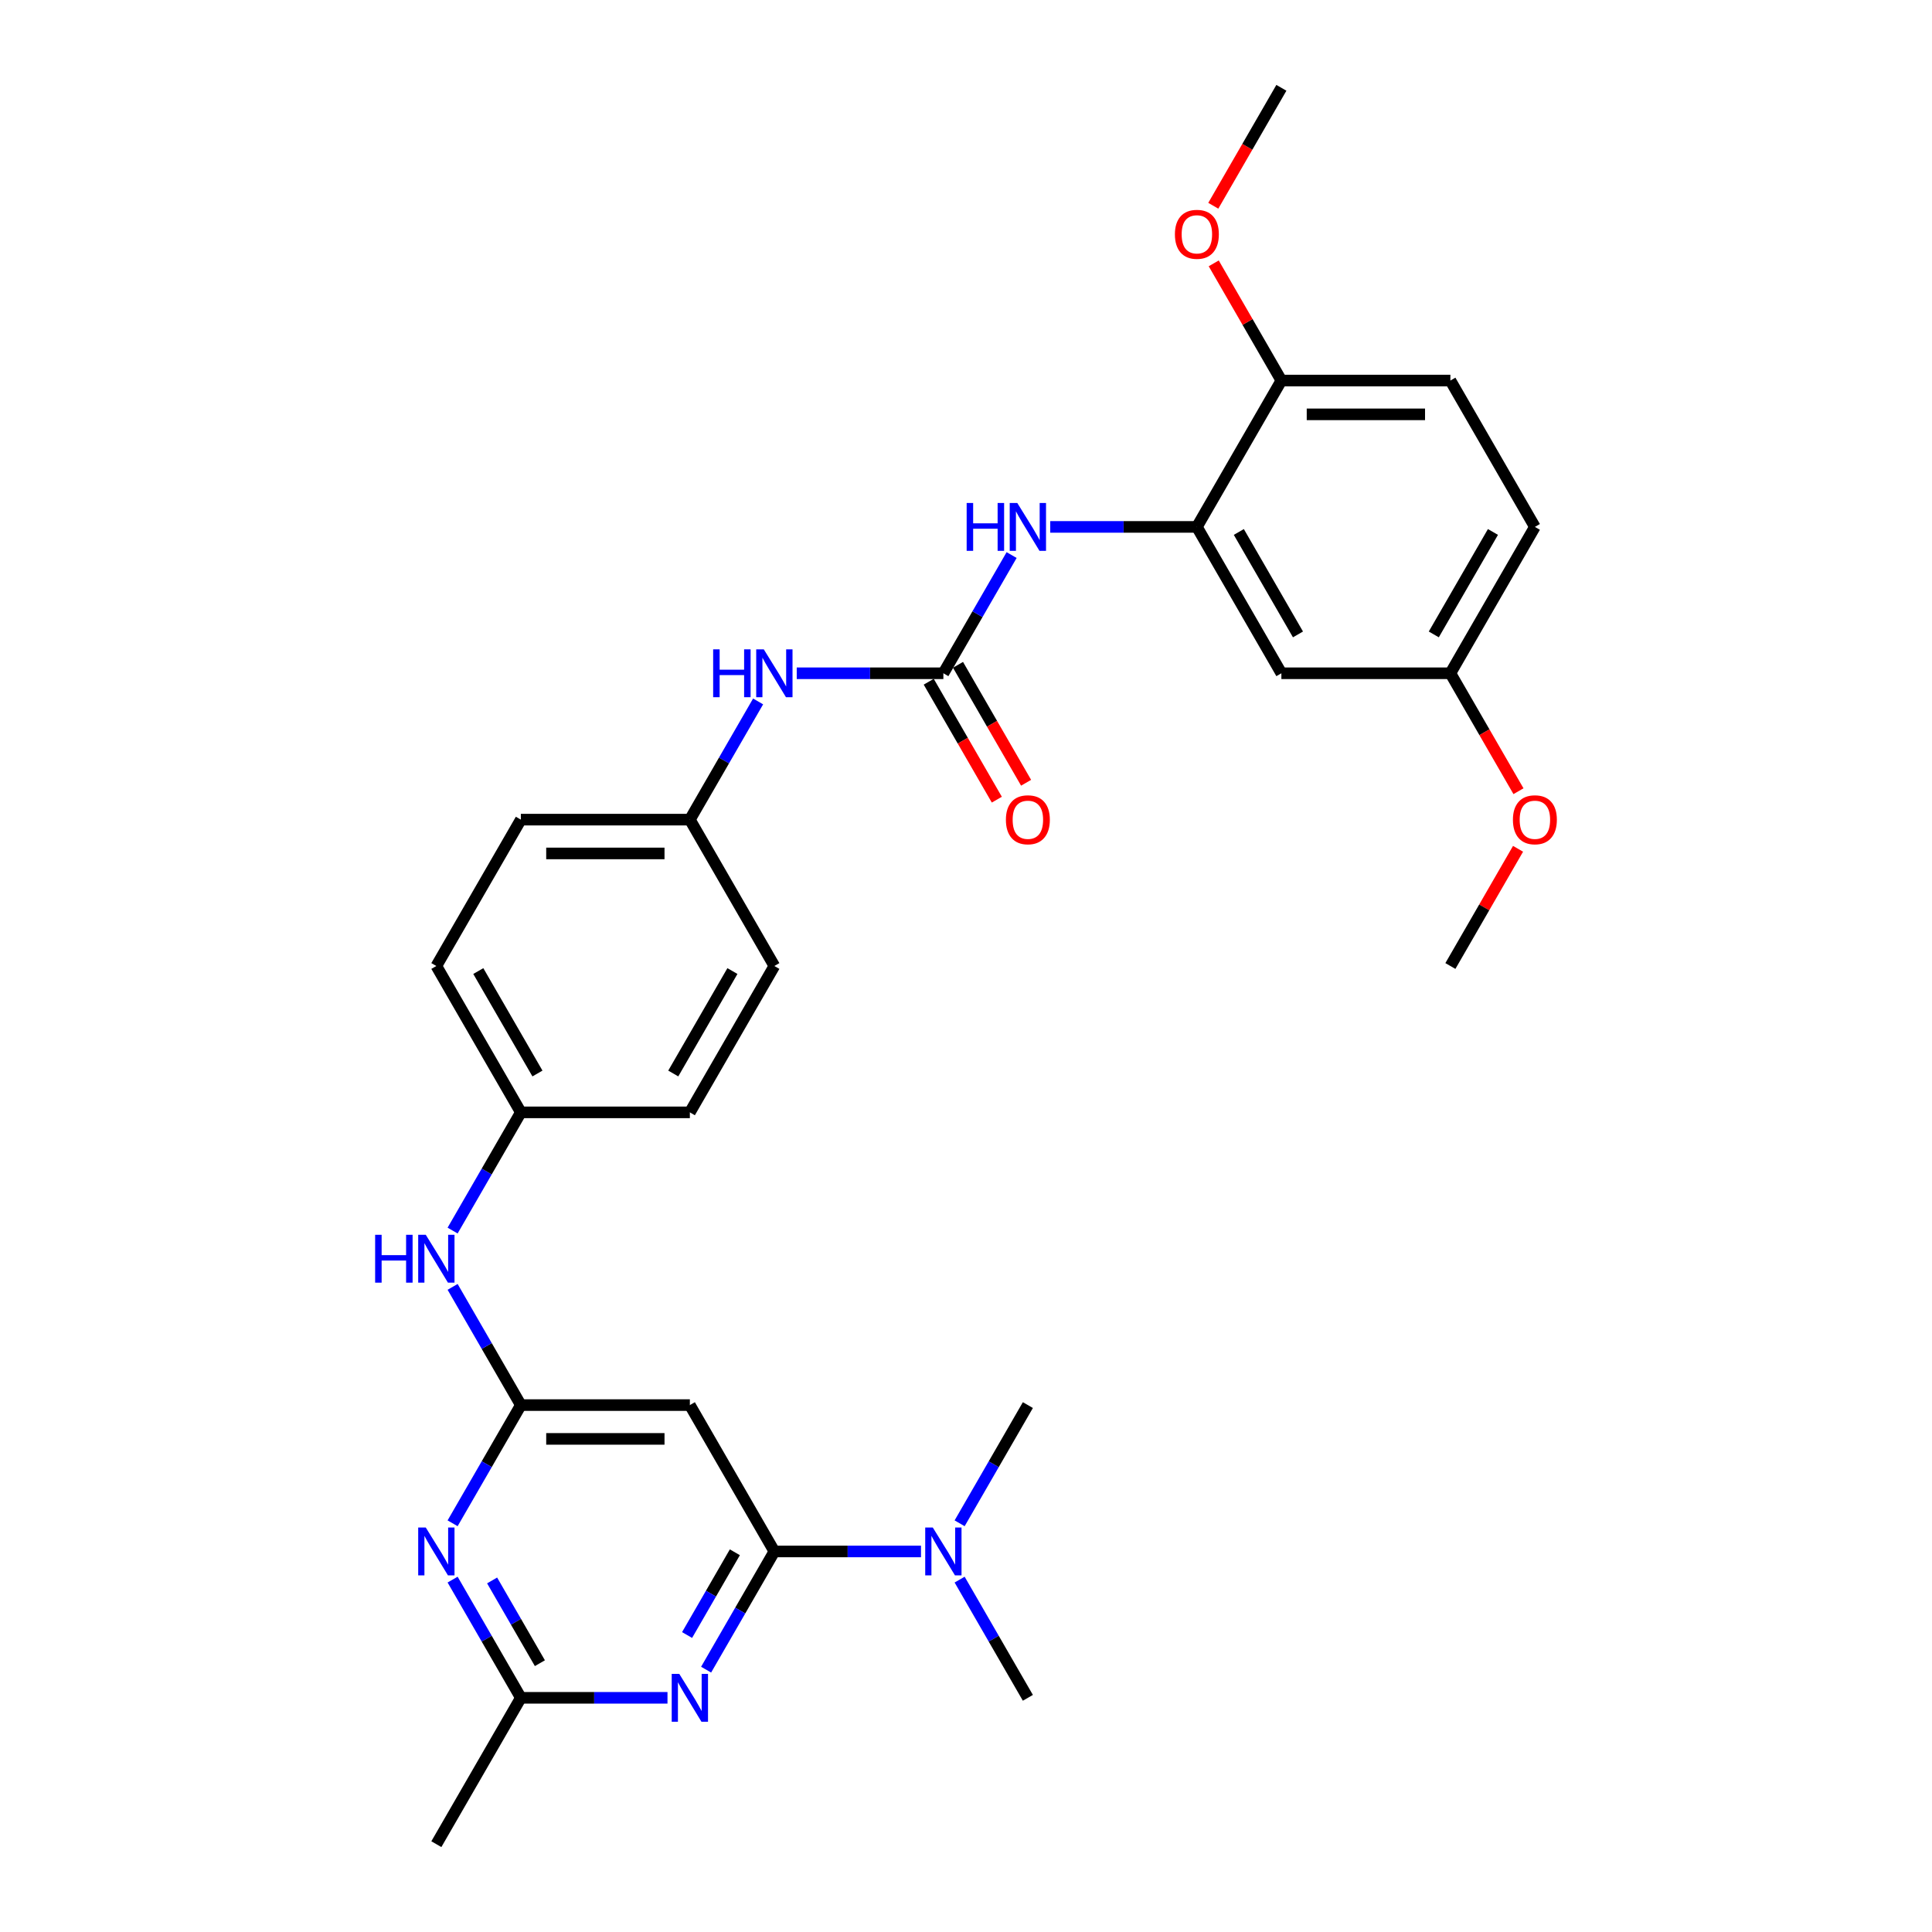 <?xml version='1.0' encoding='iso-8859-1'?>
<svg version='1.1' baseProfile='full'
              xmlns='http://www.w3.org/2000/svg'
                      xmlns:rdkit='http://www.rdkit.org/xml'
                      xmlns:xlink='http://www.w3.org/1999/xlink'
                  xml:space='preserve'
width='1000px' height='1000px' viewBox='0 0 1000 1000'>
<!-- END OF HEADER -->
<rect style='opacity:1.0;fill:#FFFFFF;stroke:none' width='1000' height='1000' x='0' y='0'> </rect>
<path class='bond-0' d='M 400.809,803.03 L 383.147,833.622' style='fill:none;fill-rule:evenodd;stroke:#000000;stroke-width:6px;stroke-linecap:butt;stroke-linejoin:miter;stroke-opacity:1' />
<path class='bond-0' d='M 383.147,833.622 L 365.485,864.214' style='fill:none;fill-rule:evenodd;stroke:#0000FF;stroke-width:6px;stroke-linecap:butt;stroke-linejoin:miter;stroke-opacity:1' />
<path class='bond-0' d='M 380.359,803.46 L 367.996,824.874' style='fill:none;fill-rule:evenodd;stroke:#000000;stroke-width:6px;stroke-linecap:butt;stroke-linejoin:miter;stroke-opacity:1' />
<path class='bond-0' d='M 367.996,824.874 L 355.632,846.289' style='fill:none;fill-rule:evenodd;stroke:#0000FF;stroke-width:6px;stroke-linecap:butt;stroke-linejoin:miter;stroke-opacity:1' />
<path class='bond-4' d='M 400.809,803.03 L 357.071,727.273' style='fill:none;fill-rule:evenodd;stroke:#000000;stroke-width:6px;stroke-linecap:butt;stroke-linejoin:miter;stroke-opacity:1' />
<path class='bond-11' d='M 400.809,803.03 L 438.757,803.03' style='fill:none;fill-rule:evenodd;stroke:#000000;stroke-width:6px;stroke-linecap:butt;stroke-linejoin:miter;stroke-opacity:1' />
<path class='bond-11' d='M 438.757,803.03 L 476.705,803.03' style='fill:none;fill-rule:evenodd;stroke:#0000FF;stroke-width:6px;stroke-linecap:butt;stroke-linejoin:miter;stroke-opacity:1' />
<path class='bond-5' d='M 345.489,878.788 L 307.541,878.788' style='fill:none;fill-rule:evenodd;stroke:#0000FF;stroke-width:6px;stroke-linecap:butt;stroke-linejoin:miter;stroke-opacity:1' />
<path class='bond-5' d='M 307.541,878.788 L 269.594,878.788' style='fill:none;fill-rule:evenodd;stroke:#000000;stroke-width:6px;stroke-linecap:butt;stroke-linejoin:miter;stroke-opacity:1' />
<path class='bond-1' d='M 269.594,727.273 L 357.071,727.273' style='fill:none;fill-rule:evenodd;stroke:#000000;stroke-width:6px;stroke-linecap:butt;stroke-linejoin:miter;stroke-opacity:1' />
<path class='bond-1' d='M 282.715,744.768 L 343.949,744.768' style='fill:none;fill-rule:evenodd;stroke:#000000;stroke-width:6px;stroke-linecap:butt;stroke-linejoin:miter;stroke-opacity:1' />
<path class='bond-2' d='M 269.594,727.273 L 251.931,757.865' style='fill:none;fill-rule:evenodd;stroke:#000000;stroke-width:6px;stroke-linecap:butt;stroke-linejoin:miter;stroke-opacity:1' />
<path class='bond-2' d='M 251.931,757.865 L 234.269,788.457' style='fill:none;fill-rule:evenodd;stroke:#0000FF;stroke-width:6px;stroke-linecap:butt;stroke-linejoin:miter;stroke-opacity:1' />
<path class='bond-10' d='M 269.594,727.273 L 251.931,696.681' style='fill:none;fill-rule:evenodd;stroke:#000000;stroke-width:6px;stroke-linecap:butt;stroke-linejoin:miter;stroke-opacity:1' />
<path class='bond-10' d='M 251.931,696.681 L 234.269,666.089' style='fill:none;fill-rule:evenodd;stroke:#0000FF;stroke-width:6px;stroke-linecap:butt;stroke-linejoin:miter;stroke-opacity:1' />
<path class='bond-30' d='M 234.269,817.604 L 251.931,848.196' style='fill:none;fill-rule:evenodd;stroke:#0000FF;stroke-width:6px;stroke-linecap:butt;stroke-linejoin:miter;stroke-opacity:1' />
<path class='bond-30' d='M 251.931,848.196 L 269.594,878.788' style='fill:none;fill-rule:evenodd;stroke:#000000;stroke-width:6px;stroke-linecap:butt;stroke-linejoin:miter;stroke-opacity:1' />
<path class='bond-30' d='M 254.719,818.034 L 267.083,839.448' style='fill:none;fill-rule:evenodd;stroke:#0000FF;stroke-width:6px;stroke-linecap:butt;stroke-linejoin:miter;stroke-opacity:1' />
<path class='bond-30' d='M 267.083,839.448 L 279.446,860.863' style='fill:none;fill-rule:evenodd;stroke:#000000;stroke-width:6px;stroke-linecap:butt;stroke-linejoin:miter;stroke-opacity:1' />
<path class='bond-3' d='M 488.287,348.485 L 450.339,348.485' style='fill:none;fill-rule:evenodd;stroke:#000000;stroke-width:6px;stroke-linecap:butt;stroke-linejoin:miter;stroke-opacity:1' />
<path class='bond-3' d='M 450.339,348.485 L 412.391,348.485' style='fill:none;fill-rule:evenodd;stroke:#0000FF;stroke-width:6px;stroke-linecap:butt;stroke-linejoin:miter;stroke-opacity:1' />
<path class='bond-7' d='M 488.287,348.485 L 505.949,317.893' style='fill:none;fill-rule:evenodd;stroke:#000000;stroke-width:6px;stroke-linecap:butt;stroke-linejoin:miter;stroke-opacity:1' />
<path class='bond-7' d='M 505.949,317.893 L 523.611,287.301' style='fill:none;fill-rule:evenodd;stroke:#0000FF;stroke-width:6px;stroke-linecap:butt;stroke-linejoin:miter;stroke-opacity:1' />
<path class='bond-13' d='M 480.711,352.859 L 498.333,383.381' style='fill:none;fill-rule:evenodd;stroke:#000000;stroke-width:6px;stroke-linecap:butt;stroke-linejoin:miter;stroke-opacity:1' />
<path class='bond-13' d='M 498.333,383.381 L 515.955,413.903' style='fill:none;fill-rule:evenodd;stroke:#FF0000;stroke-width:6px;stroke-linecap:butt;stroke-linejoin:miter;stroke-opacity:1' />
<path class='bond-13' d='M 495.863,344.111 L 513.484,374.633' style='fill:none;fill-rule:evenodd;stroke:#000000;stroke-width:6px;stroke-linecap:butt;stroke-linejoin:miter;stroke-opacity:1' />
<path class='bond-13' d='M 513.484,374.633 L 531.106,405.155' style='fill:none;fill-rule:evenodd;stroke:#FF0000;stroke-width:6px;stroke-linecap:butt;stroke-linejoin:miter;stroke-opacity:1' />
<path class='bond-25' d='M 269.594,878.788 L 225.855,954.545' style='fill:none;fill-rule:evenodd;stroke:#000000;stroke-width:6px;stroke-linecap:butt;stroke-linejoin:miter;stroke-opacity:1' />
<path class='bond-6' d='M 619.503,272.727 L 581.555,272.727' style='fill:none;fill-rule:evenodd;stroke:#000000;stroke-width:6px;stroke-linecap:butt;stroke-linejoin:miter;stroke-opacity:1' />
<path class='bond-6' d='M 581.555,272.727 L 543.607,272.727' style='fill:none;fill-rule:evenodd;stroke:#0000FF;stroke-width:6px;stroke-linecap:butt;stroke-linejoin:miter;stroke-opacity:1' />
<path class='bond-8' d='M 619.503,272.727 L 663.241,348.485' style='fill:none;fill-rule:evenodd;stroke:#000000;stroke-width:6px;stroke-linecap:butt;stroke-linejoin:miter;stroke-opacity:1' />
<path class='bond-8' d='M 641.215,275.343 L 671.832,328.373' style='fill:none;fill-rule:evenodd;stroke:#000000;stroke-width:6px;stroke-linecap:butt;stroke-linejoin:miter;stroke-opacity:1' />
<path class='bond-12' d='M 619.503,272.727 L 663.241,196.97' style='fill:none;fill-rule:evenodd;stroke:#000000;stroke-width:6px;stroke-linecap:butt;stroke-linejoin:miter;stroke-opacity:1' />
<path class='bond-15' d='M 663.241,348.485 L 750.719,348.485' style='fill:none;fill-rule:evenodd;stroke:#000000;stroke-width:6px;stroke-linecap:butt;stroke-linejoin:miter;stroke-opacity:1' />
<path class='bond-9' d='M 392.395,363.059 L 374.733,393.65' style='fill:none;fill-rule:evenodd;stroke:#0000FF;stroke-width:6px;stroke-linecap:butt;stroke-linejoin:miter;stroke-opacity:1' />
<path class='bond-9' d='M 374.733,393.65 L 357.071,424.242' style='fill:none;fill-rule:evenodd;stroke:#000000;stroke-width:6px;stroke-linecap:butt;stroke-linejoin:miter;stroke-opacity:1' />
<path class='bond-17' d='M 234.269,636.941 L 251.931,606.35' style='fill:none;fill-rule:evenodd;stroke:#0000FF;stroke-width:6px;stroke-linecap:butt;stroke-linejoin:miter;stroke-opacity:1' />
<path class='bond-17' d='M 251.931,606.35 L 269.594,575.758' style='fill:none;fill-rule:evenodd;stroke:#000000;stroke-width:6px;stroke-linecap:butt;stroke-linejoin:miter;stroke-opacity:1' />
<path class='bond-26' d='M 496.701,817.604 L 514.363,848.196' style='fill:none;fill-rule:evenodd;stroke:#0000FF;stroke-width:6px;stroke-linecap:butt;stroke-linejoin:miter;stroke-opacity:1' />
<path class='bond-26' d='M 514.363,848.196 L 532.025,878.788' style='fill:none;fill-rule:evenodd;stroke:#000000;stroke-width:6px;stroke-linecap:butt;stroke-linejoin:miter;stroke-opacity:1' />
<path class='bond-27' d='M 496.701,788.457 L 514.363,757.865' style='fill:none;fill-rule:evenodd;stroke:#0000FF;stroke-width:6px;stroke-linecap:butt;stroke-linejoin:miter;stroke-opacity:1' />
<path class='bond-27' d='M 514.363,757.865 L 532.025,727.273' style='fill:none;fill-rule:evenodd;stroke:#000000;stroke-width:6px;stroke-linecap:butt;stroke-linejoin:miter;stroke-opacity:1' />
<path class='bond-14' d='M 663.241,196.97 L 750.719,196.97' style='fill:none;fill-rule:evenodd;stroke:#000000;stroke-width:6px;stroke-linecap:butt;stroke-linejoin:miter;stroke-opacity:1' />
<path class='bond-14' d='M 676.363,214.465 L 737.597,214.465' style='fill:none;fill-rule:evenodd;stroke:#000000;stroke-width:6px;stroke-linecap:butt;stroke-linejoin:miter;stroke-opacity:1' />
<path class='bond-23' d='M 663.241,196.97 L 645.731,166.64' style='fill:none;fill-rule:evenodd;stroke:#000000;stroke-width:6px;stroke-linecap:butt;stroke-linejoin:miter;stroke-opacity:1' />
<path class='bond-23' d='M 645.731,166.64 L 628.22,136.311' style='fill:none;fill-rule:evenodd;stroke:#FF0000;stroke-width:6px;stroke-linecap:butt;stroke-linejoin:miter;stroke-opacity:1' />
<path class='bond-18' d='M 750.719,196.97 L 794.457,272.727' style='fill:none;fill-rule:evenodd;stroke:#000000;stroke-width:6px;stroke-linecap:butt;stroke-linejoin:miter;stroke-opacity:1' />
<path class='bond-24' d='M 750.719,348.485 L 768.341,379.007' style='fill:none;fill-rule:evenodd;stroke:#000000;stroke-width:6px;stroke-linecap:butt;stroke-linejoin:miter;stroke-opacity:1' />
<path class='bond-24' d='M 768.341,379.007 L 785.962,409.529' style='fill:none;fill-rule:evenodd;stroke:#FF0000;stroke-width:6px;stroke-linecap:butt;stroke-linejoin:miter;stroke-opacity:1' />
<path class='bond-32' d='M 750.719,348.485 L 794.457,272.727' style='fill:none;fill-rule:evenodd;stroke:#000000;stroke-width:6px;stroke-linecap:butt;stroke-linejoin:miter;stroke-opacity:1' />
<path class='bond-32' d='M 742.128,328.373 L 772.745,275.343' style='fill:none;fill-rule:evenodd;stroke:#000000;stroke-width:6px;stroke-linecap:butt;stroke-linejoin:miter;stroke-opacity:1' />
<path class='bond-16' d='M 357.071,424.242 L 269.594,424.242' style='fill:none;fill-rule:evenodd;stroke:#000000;stroke-width:6px;stroke-linecap:butt;stroke-linejoin:miter;stroke-opacity:1' />
<path class='bond-16' d='M 343.949,441.738 L 282.715,441.738' style='fill:none;fill-rule:evenodd;stroke:#000000;stroke-width:6px;stroke-linecap:butt;stroke-linejoin:miter;stroke-opacity:1' />
<path class='bond-31' d='M 357.071,424.242 L 400.809,500' style='fill:none;fill-rule:evenodd;stroke:#000000;stroke-width:6px;stroke-linecap:butt;stroke-linejoin:miter;stroke-opacity:1' />
<path class='bond-20' d='M 269.594,575.758 L 357.071,575.758' style='fill:none;fill-rule:evenodd;stroke:#000000;stroke-width:6px;stroke-linecap:butt;stroke-linejoin:miter;stroke-opacity:1' />
<path class='bond-22' d='M 269.594,575.758 L 225.855,500' style='fill:none;fill-rule:evenodd;stroke:#000000;stroke-width:6px;stroke-linecap:butt;stroke-linejoin:miter;stroke-opacity:1' />
<path class='bond-22' d='M 278.184,555.646 L 247.567,502.616' style='fill:none;fill-rule:evenodd;stroke:#000000;stroke-width:6px;stroke-linecap:butt;stroke-linejoin:miter;stroke-opacity:1' />
<path class='bond-19' d='M 400.809,500 L 357.071,575.758' style='fill:none;fill-rule:evenodd;stroke:#000000;stroke-width:6px;stroke-linecap:butt;stroke-linejoin:miter;stroke-opacity:1' />
<path class='bond-19' d='M 379.097,502.616 L 348.48,555.646' style='fill:none;fill-rule:evenodd;stroke:#000000;stroke-width:6px;stroke-linecap:butt;stroke-linejoin:miter;stroke-opacity:1' />
<path class='bond-21' d='M 269.594,424.242 L 225.855,500' style='fill:none;fill-rule:evenodd;stroke:#000000;stroke-width:6px;stroke-linecap:butt;stroke-linejoin:miter;stroke-opacity:1' />
<path class='bond-28' d='M 627.998,106.498 L 645.62,75.977' style='fill:none;fill-rule:evenodd;stroke:#FF0000;stroke-width:6px;stroke-linecap:butt;stroke-linejoin:miter;stroke-opacity:1' />
<path class='bond-28' d='M 645.62,75.977 L 663.241,45.455' style='fill:none;fill-rule:evenodd;stroke:#000000;stroke-width:6px;stroke-linecap:butt;stroke-linejoin:miter;stroke-opacity:1' />
<path class='bond-29' d='M 785.74,439.341 L 768.229,469.671' style='fill:none;fill-rule:evenodd;stroke:#FF0000;stroke-width:6px;stroke-linecap:butt;stroke-linejoin:miter;stroke-opacity:1' />
<path class='bond-29' d='M 768.229,469.671 L 750.719,500' style='fill:none;fill-rule:evenodd;stroke:#000000;stroke-width:6px;stroke-linecap:butt;stroke-linejoin:miter;stroke-opacity:1' />
<path  class='atom-1' d='M 351.595 866.401
L 359.713 879.523
Q 360.517 880.817, 361.812 883.162
Q 363.107 885.506, 363.177 885.646
L 363.177 866.401
L 366.466 866.401
L 366.466 891.175
L 363.072 891.175
L 354.359 876.828
Q 353.344 875.149, 352.26 873.224
Q 351.21 871.3, 350.895 870.705
L 350.895 891.175
L 347.676 891.175
L 347.676 866.401
L 351.595 866.401
' fill='#0000FF'/>
<path  class='atom-3' d='M 220.379 790.644
L 228.497 803.765
Q 229.301 805.06, 230.596 807.404
Q 231.891 809.749, 231.961 809.889
L 231.961 790.644
L 235.25 790.644
L 235.25 815.417
L 231.856 815.417
L 223.143 801.071
Q 222.128 799.391, 221.044 797.467
Q 219.994 795.542, 219.679 794.947
L 219.679 815.417
L 216.46 815.417
L 216.46 790.644
L 220.379 790.644
' fill='#0000FF'/>
<path  class='atom-8' d='M 500.341 260.34
L 503.7 260.34
L 503.7 270.873
L 516.367 270.873
L 516.367 260.34
L 519.726 260.34
L 519.726 285.114
L 516.367 285.114
L 516.367 273.672
L 503.7 273.672
L 503.7 285.114
L 500.341 285.114
L 500.341 260.34
' fill='#0000FF'/>
<path  class='atom-8' d='M 526.549 260.34
L 534.667 273.462
Q 535.472 274.757, 536.767 277.101
Q 538.061 279.446, 538.131 279.585
L 538.131 260.34
L 541.421 260.34
L 541.421 285.114
L 538.026 285.114
L 529.314 270.768
Q 528.299 269.088, 527.214 267.164
Q 526.164 265.239, 525.85 264.644
L 525.85 285.114
L 522.63 285.114
L 522.63 260.34
L 526.549 260.34
' fill='#0000FF'/>
<path  class='atom-10' d='M 369.125 336.098
L 372.484 336.098
L 372.484 346.63
L 385.151 346.63
L 385.151 336.098
L 388.51 336.098
L 388.51 360.872
L 385.151 360.872
L 385.151 349.43
L 372.484 349.43
L 372.484 360.872
L 369.125 360.872
L 369.125 336.098
' fill='#0000FF'/>
<path  class='atom-10' d='M 395.333 336.098
L 403.451 349.22
Q 404.256 350.514, 405.551 352.859
Q 406.845 355.203, 406.915 355.343
L 406.915 336.098
L 410.205 336.098
L 410.205 360.872
L 406.81 360.872
L 398.098 346.525
Q 397.083 344.846, 395.998 342.921
Q 394.948 340.997, 394.634 340.402
L 394.634 360.872
L 391.414 360.872
L 391.414 336.098
L 395.333 336.098
' fill='#0000FF'/>
<path  class='atom-11' d='M 194.171 639.128
L 197.53 639.128
L 197.53 649.661
L 210.196 649.661
L 210.196 639.128
L 213.556 639.128
L 213.556 663.902
L 210.196 663.902
L 210.196 652.46
L 197.53 652.46
L 197.53 663.902
L 194.171 663.902
L 194.171 639.128
' fill='#0000FF'/>
<path  class='atom-11' d='M 220.379 639.128
L 228.497 652.25
Q 229.301 653.545, 230.596 655.889
Q 231.891 658.233, 231.961 658.373
L 231.961 639.128
L 235.25 639.128
L 235.25 663.902
L 231.856 663.902
L 223.143 649.556
Q 222.128 647.876, 221.044 645.952
Q 219.994 644.027, 219.679 643.432
L 219.679 663.902
L 216.46 663.902
L 216.46 639.128
L 220.379 639.128
' fill='#0000FF'/>
<path  class='atom-12' d='M 482.811 790.644
L 490.929 803.765
Q 491.733 805.06, 493.028 807.404
Q 494.323 809.749, 494.393 809.889
L 494.393 790.644
L 497.682 790.644
L 497.682 815.417
L 494.288 815.417
L 485.575 801.071
Q 484.56 799.391, 483.476 797.467
Q 482.426 795.542, 482.111 794.947
L 482.111 815.417
L 478.892 815.417
L 478.892 790.644
L 482.811 790.644
' fill='#0000FF'/>
<path  class='atom-14' d='M 520.653 424.312
Q 520.653 418.364, 523.593 415.04
Q 526.532 411.716, 532.025 411.716
Q 537.519 411.716, 540.458 415.04
Q 543.397 418.364, 543.397 424.312
Q 543.397 430.331, 540.423 433.76
Q 537.449 437.154, 532.025 437.154
Q 526.567 437.154, 523.593 433.76
Q 520.653 430.366, 520.653 424.312
M 532.025 434.355
Q 535.804 434.355, 537.834 431.835
Q 539.898 429.281, 539.898 424.312
Q 539.898 419.449, 537.834 416.999
Q 535.804 414.515, 532.025 414.515
Q 528.246 414.515, 526.182 416.964
Q 524.152 419.414, 524.152 424.312
Q 524.152 429.316, 526.182 431.835
Q 528.246 434.355, 532.025 434.355
' fill='#FF0000'/>
<path  class='atom-24' d='M 608.131 121.282
Q 608.131 115.334, 611.07 112.01
Q 614.009 108.685, 619.503 108.685
Q 624.996 108.685, 627.936 112.01
Q 630.875 115.334, 630.875 121.282
Q 630.875 127.301, 627.901 130.73
Q 624.926 134.124, 619.503 134.124
Q 614.044 134.124, 611.07 130.73
Q 608.131 127.336, 608.131 121.282
M 619.503 131.324
Q 623.282 131.324, 625.311 128.805
Q 627.376 126.251, 627.376 121.282
Q 627.376 116.418, 625.311 113.969
Q 623.282 111.485, 619.503 111.485
Q 615.724 111.485, 613.659 113.934
Q 611.63 116.383, 611.63 121.282
Q 611.63 126.286, 613.659 128.805
Q 615.724 131.324, 619.503 131.324
' fill='#FF0000'/>
<path  class='atom-25' d='M 783.085 424.312
Q 783.085 418.364, 786.025 415.04
Q 788.964 411.716, 794.457 411.716
Q 799.951 411.716, 802.89 415.04
Q 805.829 418.364, 805.829 424.312
Q 805.829 430.331, 802.855 433.76
Q 799.881 437.154, 794.457 437.154
Q 788.999 437.154, 786.025 433.76
Q 783.085 430.366, 783.085 424.312
M 794.457 434.355
Q 798.236 434.355, 800.266 431.835
Q 802.33 429.281, 802.33 424.312
Q 802.33 419.449, 800.266 416.999
Q 798.236 414.515, 794.457 414.515
Q 790.678 414.515, 788.614 416.964
Q 786.584 419.414, 786.584 424.312
Q 786.584 429.316, 788.614 431.835
Q 790.678 434.355, 794.457 434.355
' fill='#FF0000'/>
</svg>
